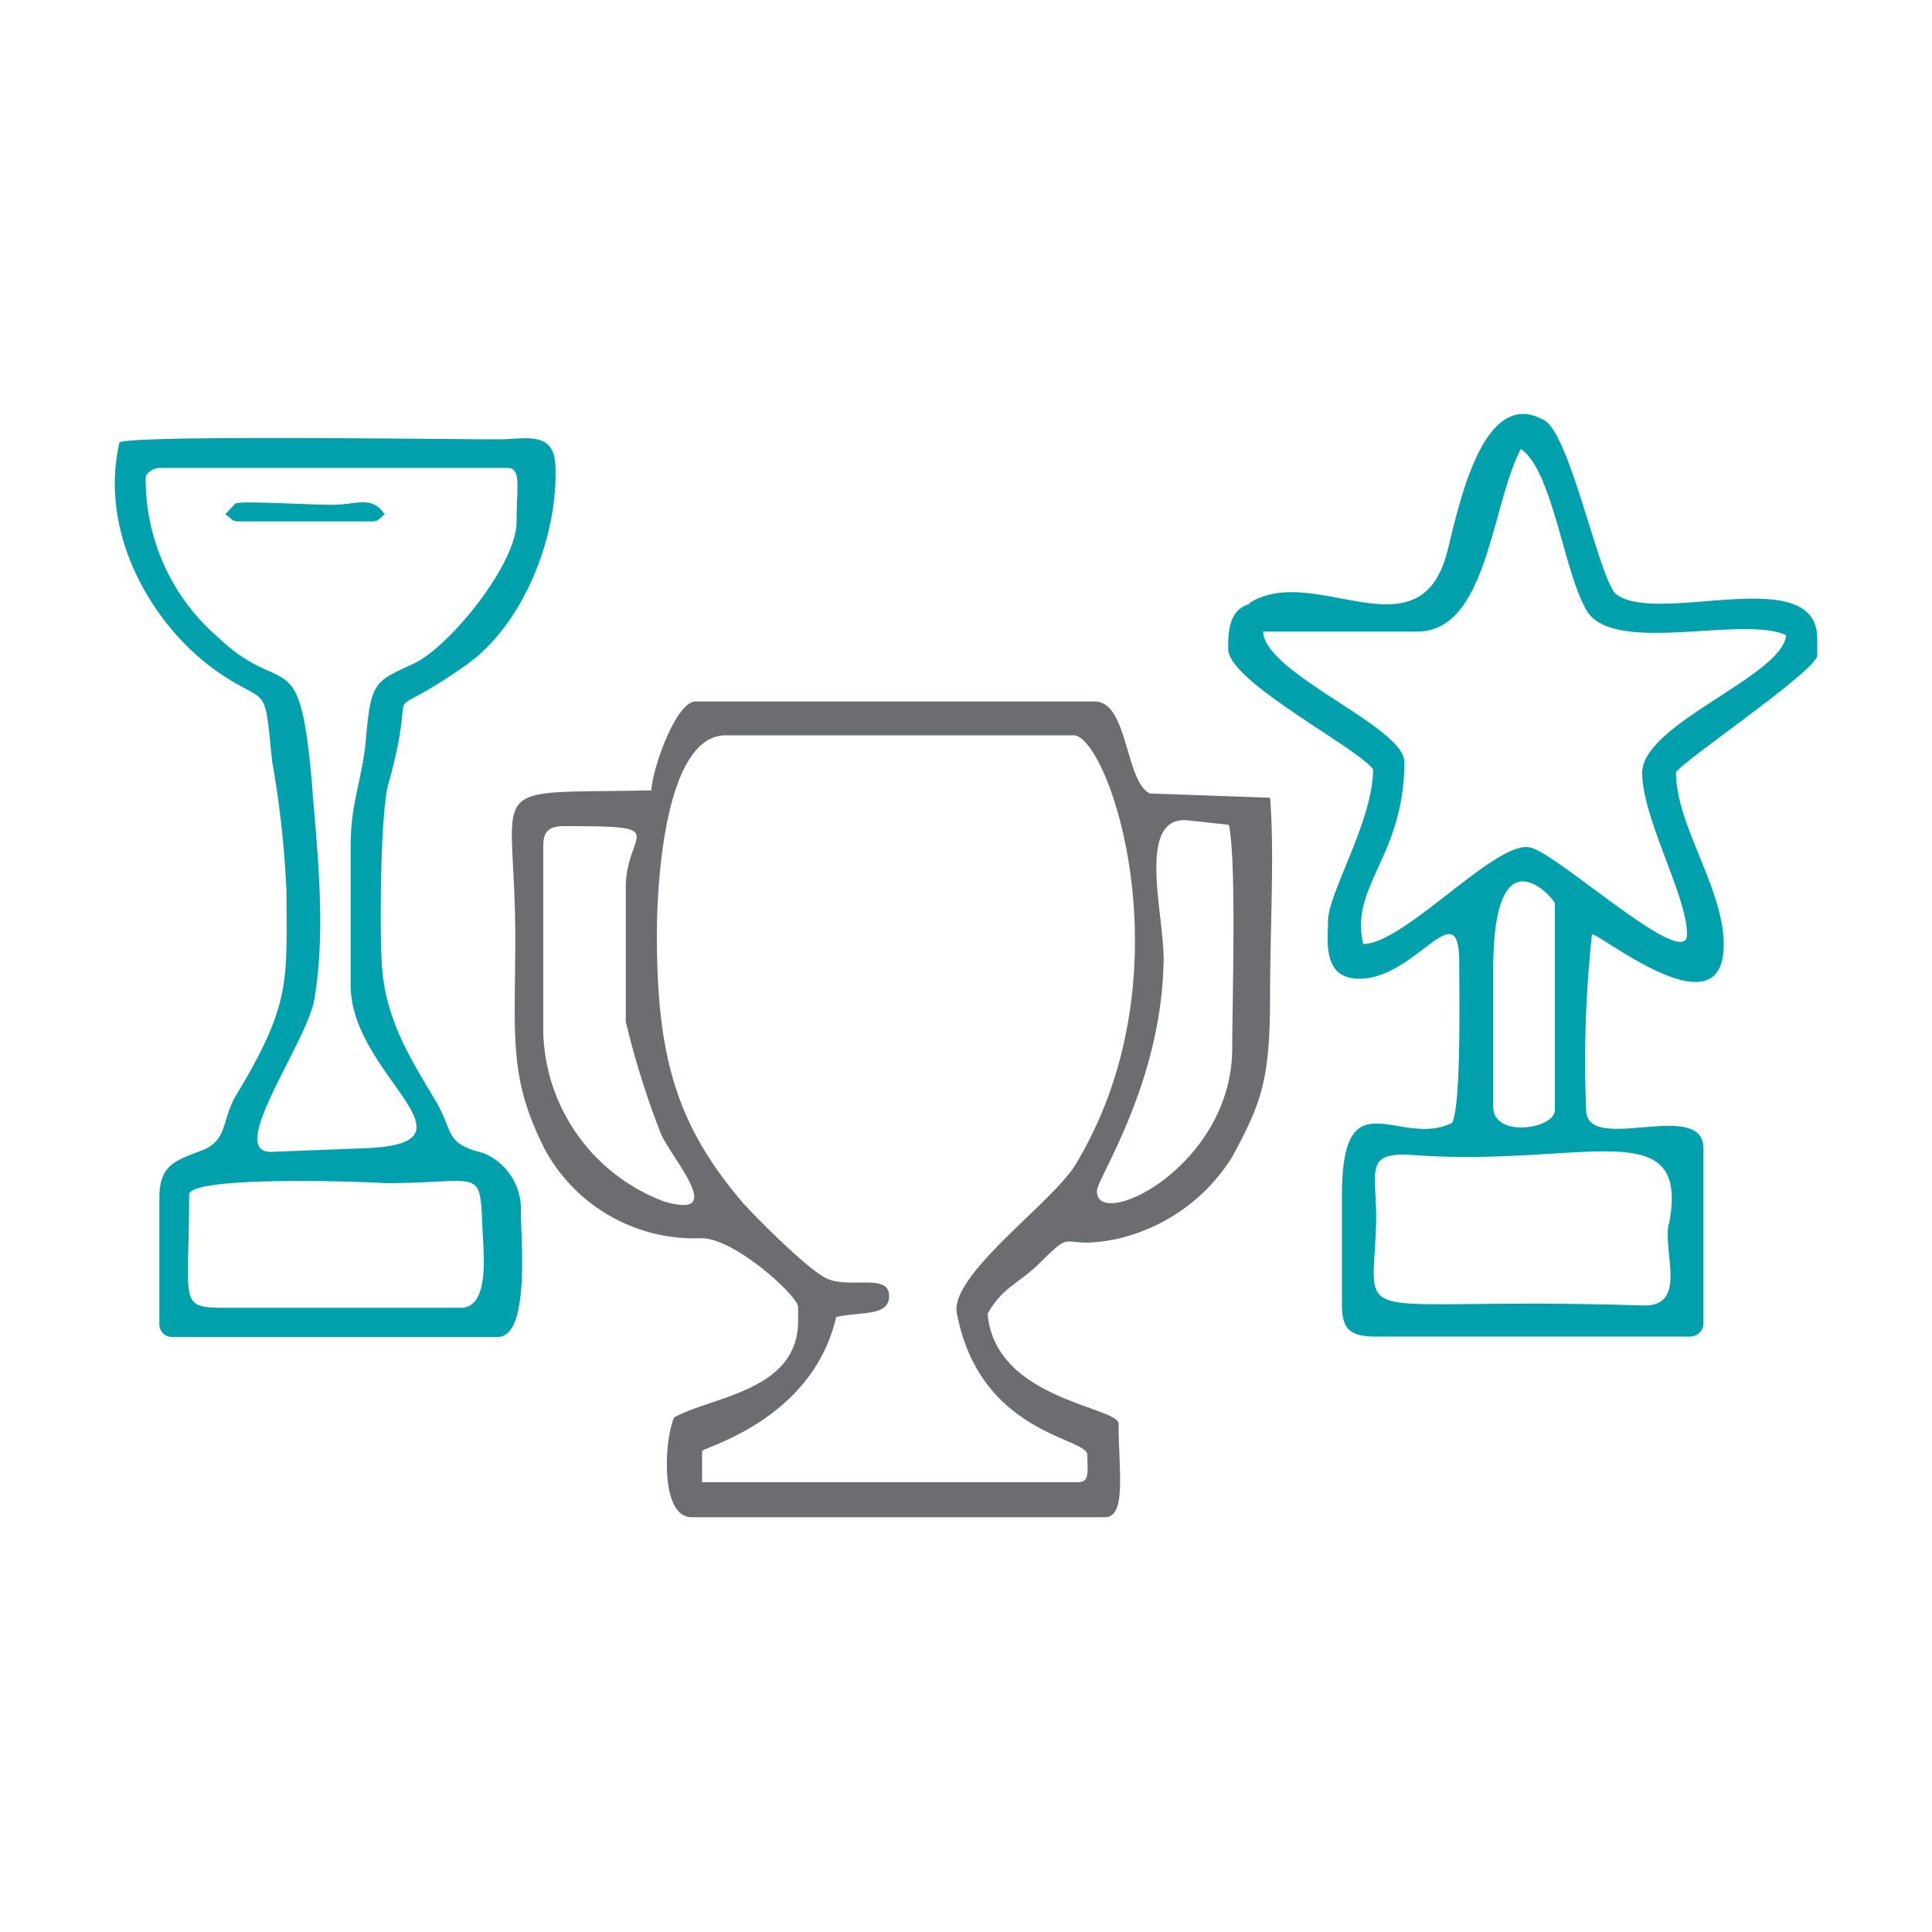 <?xml version="1.0" encoding="UTF-8"?>
<svg xmlns="http://www.w3.org/2000/svg" id="_30_Awards" data-name="30+ Awards" viewBox="0 0 100 100">
  <defs>
    <style>.cls-1{fill:#6c6d70;}.cls-1,.cls-2{fill-rule:evenodd;}.cls-2{fill:#00a1ac;}</style>
  </defs>
  <path class="cls-1" d="M34,48.41c0-3.23.53-10.35,3.57-10.35h18c1.8,0,6.08,12.3.11,22.2-1.2,2-6.56,5.74-6.15,7.73,1.2,6.26,6.75,6.41,6.75,7.31s.15,1.42-.52,1.42H36.34V75.11c0-.19,5.7-1.57,6.94-6.94,1.27-.3,2.77,0,2.74-1.12s-1.88-.38-3.12-.83c-.93-.33-3.71-3.15-4.42-3.93C35,58.24,34,54.67,34,48.41Zm26.22,1.05c0-2.18-1.39-7.24,1.24-7l2.14.23c.41,1.72.18,9.22.18,11.55,0,6.19-7.09,9.53-7,7.39,0-.64,3.45-5.7,3.45-12.19Zm-32.1-5.7c0-.75.33-1,1.08-1,5.74,0,3.19.22,3.19,3.19v6.93a44,44,0,0,0,1.84,5.86c.75,1.5,3.34,4.38.15,3.45a9.62,9.62,0,0,1-6.26-8.74Zm5.55-2.85c-8.93.19-7-.71-7,7.65,0,5.1-.37,7.2,1.54,10.95a8.81,8.81,0,0,0,8.1,4.58c1.73,0,5,3,5,3.56v.71c0,3.64-4.39,3.9-6.41,5-.49,1-.79,5.17.9,5.17H57.19c1.13,0,.71-2.4.71-4.83,0-.9-6.41-1.24-6.78-5.7.75-1.35,1.57-1.54,2.62-2.55,2-2,.94-.75,3.86-1.28a9.48,9.48,0,0,0,6.19-4.31c1.54-2.85,1.95-4,1.95-8.44,0-3.41.23-7.2,0-10.13l-6.22-.22c-1.28-.6-1.13-4.76-2.85-4.76H36c-1,0-2.22,3.41-2.29,4.61Z"></path>
  <path class="cls-2" d="M86.37,63.34c-.3,1.53,1,4.31-1.35,4.23-15.34-.48-14,1.35-13.8-4,.11-2.88-.79-4,2-3.78,8.7.63,14.32-2.33,13.16,3.6ZM77.29,50.17c0-7.39,3.19-3.6,3.19-3.41V57.45c0,1-3.19,1.46-3.19-.15ZM73.36,32.69c3.63,0,3.82-6.52,5.36-9.45,1.65,1.13,2.21,6.34,3.41,8.37,1.39,2.32,8.1.22,10.32,1.27C92.26,35,85,37.46,85,40c0,2.36,2.32,6.37,2.32,8.36s-6.75-4.24-8.14-4.5c-1.76-.37-6.49,5-8.62,5-.72-3,2.13-4.54,2.13-9.42,0-1.83-7.23-4.57-7.31-6.75Zm-8.7-1.42c-1.09.3-1.09,1.54-1.09,2.32,0,1.69,6.64,5.07,7.5,6.23,0,2.66-2.33,6.41-2.33,7.84,0,1-.33,3,1.62,3,2.92,0,5.13-4.5,5.17-.94,0,1.72.11,7.46-.37,8.4-2.74,1.35-5.7-2.51-5.7,3.75v5.7c0,1.28.48,1.61,1.76,1.61H87.46a.69.69,0,0,0,.71-.71V59.44c0-2.63-6.07.37-6.07-2a60.72,60.72,0,0,1,.3-9.08c.48,0,6.82,5.18,6.82.53,0-2.89-2.47-6.19-2.47-8.89,0-.38,7.31-5.29,7.31-6.08v-.86c0-4-8.18-.68-10.39-2.29-.86-.64-2.36-8.17-3.71-9-3.27-1.91-4.5,4.69-5.07,6.86-1.46,5.44-6.9.45-10.23,2.59Z"></path>
  <path class="cls-2" d="M9.79,61.84c0-1,9.07-.68,10.12-.6,5.14,0,4.92-.94,5.07,2.55.07,1.23.33,3.9-1.13,3.9H12.19c-3.08,0-2.4.18-2.4-5.85Zm4.27-2.22c-2.43.08,1.88-5.7,2.22-7.95.6-3.67.15-7.46-.15-11.29-.64-7.24-1.43-4.16-4.84-7.39a10.8,10.8,0,0,1-3.75-8.25c0-.22.37-.52.71-.52h18c.75,0,.49.9.49,2.77,0,2.25-3.53,6.53-5.33,7.36-2,.93-2.21.9-2.47,3.9-.19,2.13-.79,3.26-.79,5.55V51c0,4.73,7.31,8.26.52,8.44ZM6.19,22.87c-1.13,4.84,1.8,9.6,5,11.85,2.7,1.91,2.47.41,2.89,4.65a51.12,51.12,0,0,1,.75,6.83c0,4.57.26,5.73-2.59,10.46-.79,1.28-.41,2.36-1.8,2.89S8.25,60.3,8.25,62v6.53a.65.65,0,0,0,.67.67H25.76c1.69,0,1.2-5.1,1.2-6.52a3.12,3.12,0,0,0-1.95-3c-2-.49-1.53-1.09-2.4-2.59-1.16-2-2.7-4.2-2.85-7.27-.11-1.73-.07-7.8.34-9.23,1.73-6.19-.9-2.7,4-6.15,3-2.1,4.76-6.64,4.65-10.2,0-2-1.54-1.5-2.93-1.5-2.92,0-18.71-.23-19.61.15Z"></path>
  <path class="cls-2" d="M11.66,26.62c.34.22.3.37.72.37h6.86c.37,0,.37-.15.67-.37-.67-1-1.42-.49-2.73-.49-1.13,0-4.73-.22-5-.07Z"></path>
</svg>
